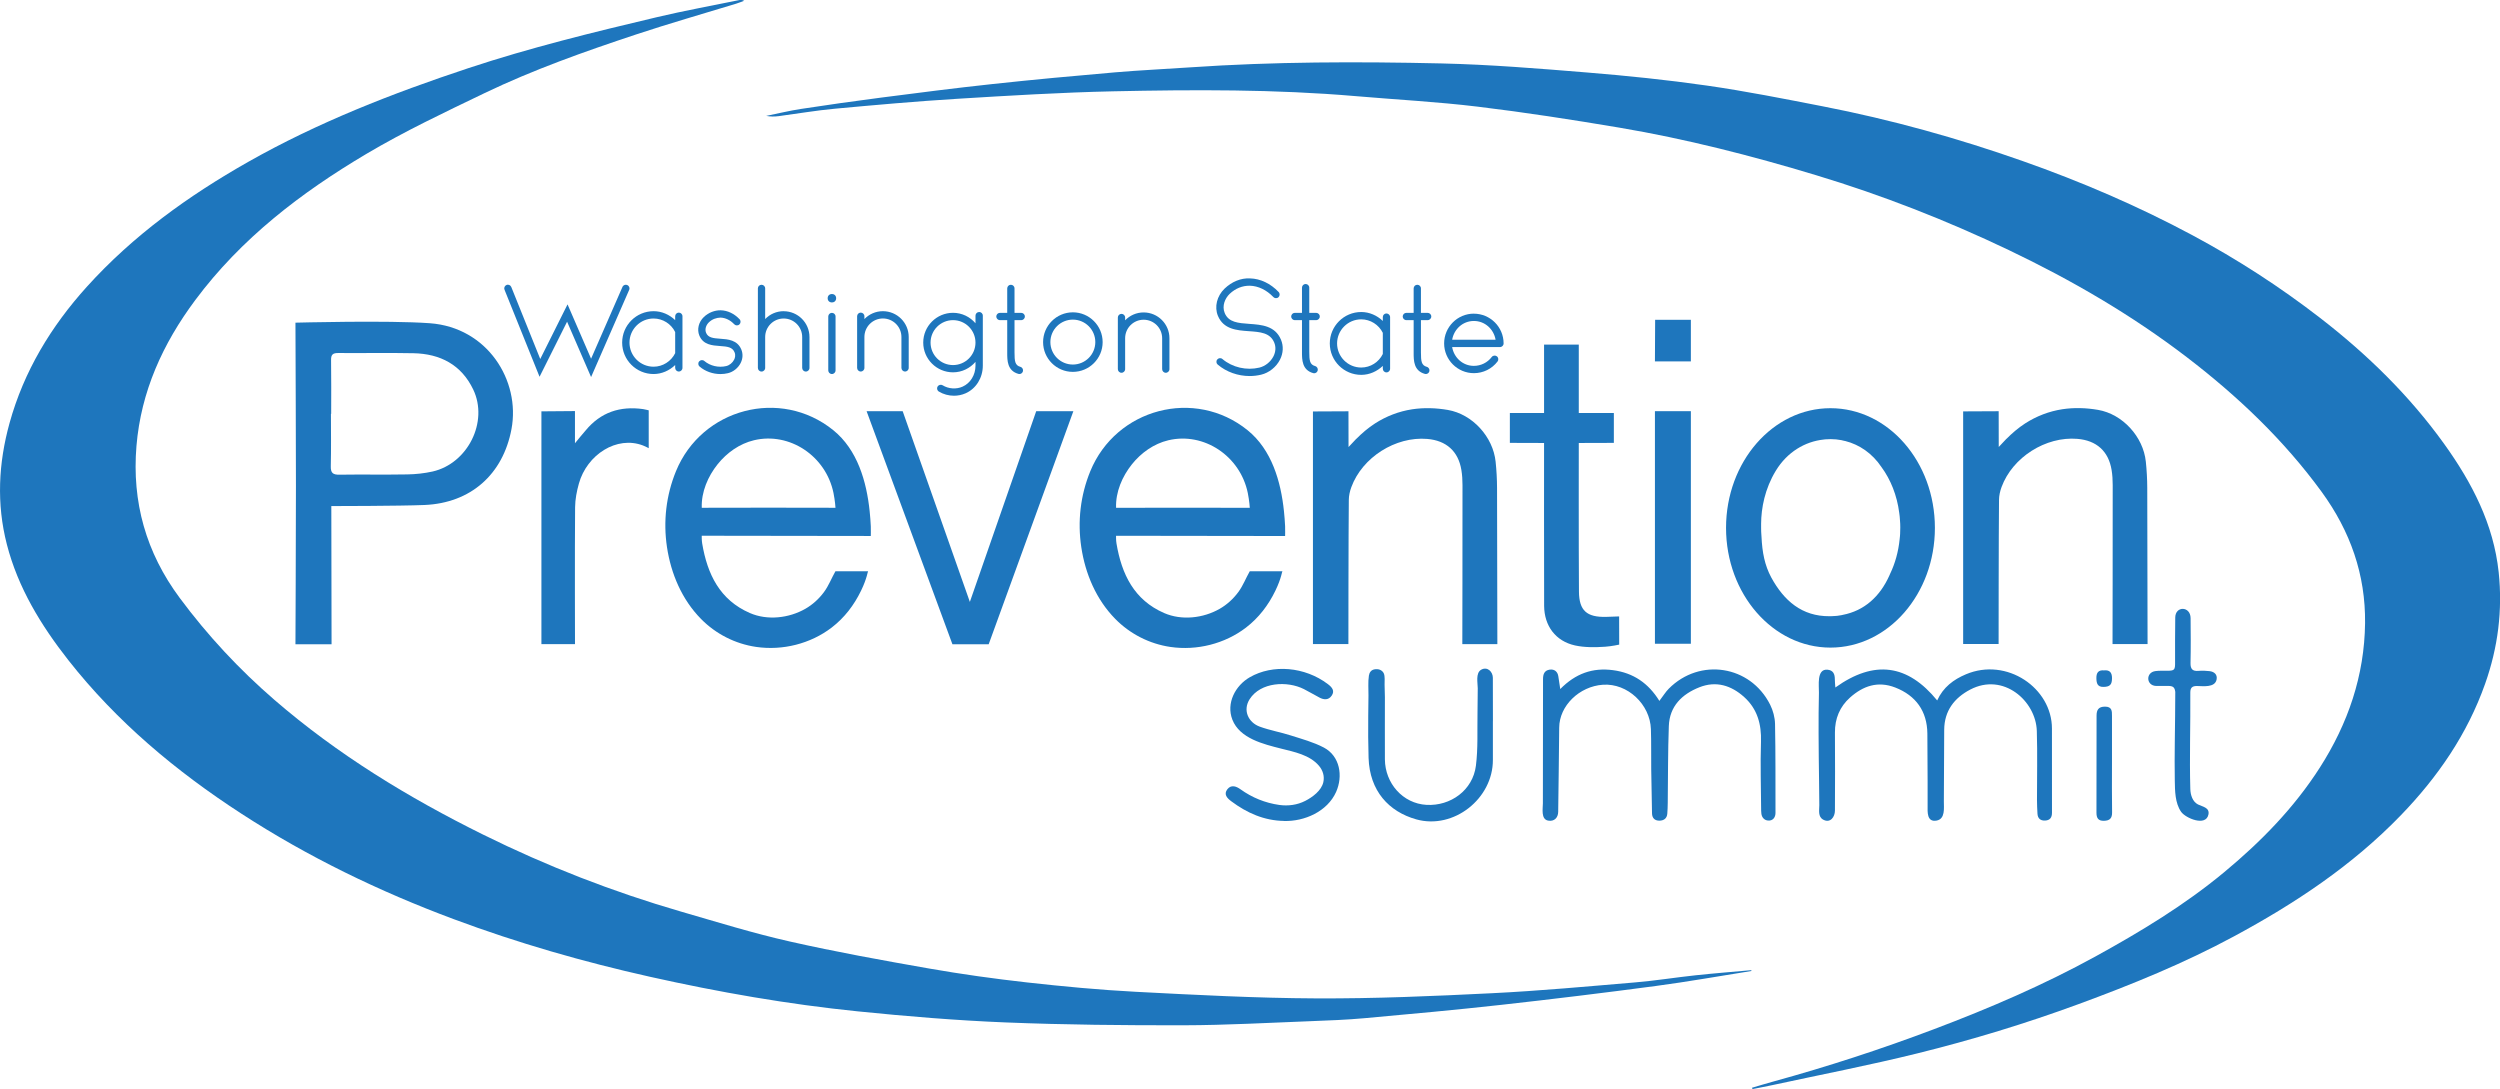<?xml version="1.0" encoding="UTF-8"?>
<svg id="Layer_1" data-name="Layer 1" xmlns="http://www.w3.org/2000/svg" viewBox="0 0 720 313.65">
  <defs>
    <style>
      .cls-1 {
        fill: #1e76bd;
        stroke-width: 0px;
      }
    </style>
  </defs>
  <polygon class="cls-1" points="476.62 104.08 476.68 92.1 486.97 92.1 486.97 104.08 476.62 104.08"/>
  <path class="cls-1" d="M504.39,279.65c-9.17,1.45-18.31,3.09-27.51,4.31-14.8,1.97-29.63,3.78-44.47,5.43-13.13,1.46-26.29,2.66-39.44,3.85-5.16.47-10.34.66-15.52.86-12.14.46-24.29,1.15-36.44,1.18-17.14.03-34.29-.13-51.4-.82-14.18-.57-28.36-1.75-42.49-3.18-20.16-2.04-40.1-5.54-59.89-9.96-19.21-4.3-38.1-9.72-56.52-16.59-21.45-7.99-41.99-17.92-61.23-30.42-18.84-12.23-35.9-26.5-49.8-44.19-7.85-10-14.48-20.81-17.7-33.32-3.02-11.71-2.43-23.37.77-34.95,4.13-14.93,11.95-27.84,22.27-39.27,13.3-14.72,29.2-26.17,46.4-35.92,20.13-11.41,41.55-19.76,63.47-27.03,17.8-5.9,35.98-10.34,54.2-14.66,7.87-1.87,15.85-3.31,23.78-4.94.44-.09.9-.1,1.46.19-.76.28-1.51.59-2.28.83-9.65,2.96-19.36,5.72-28.93,8.9-14.81,4.92-29.54,10.13-43.61,16.89-11.48,5.52-23.04,10.99-33.97,17.47-18.82,11.16-36.09,24.36-49.32,42.14-9.33,12.53-15.62,26.3-16.92,42.03-1.33,16.1,2.75,30.64,12.45,43.71,8.03,10.82,17.11,20.58,27.29,29.38,18.2,15.73,38.56,28.14,60.06,38.78,18.36,9.09,37.41,16.5,57.1,22.21,10.39,3.01,20.75,6.22,31.29,8.6,13.26,3,26.67,5.42,40.07,7.77,9.35,1.64,18.76,2.95,28.19,4.01,10.42,1.16,20.88,2.15,31.35,2.7,17.31.9,34.64,1.82,51.97,1.9,16.86.08,33.74-.65,50.59-1.49,13.79-.68,27.55-1.96,41.31-3.12,5.82-.49,11.59-1.43,17.4-2.05,5.33-.57,10.68-.99,16.01-1.47,0,.07.01.15.02.22Z"/>
  <path class="cls-1" d="M504.55,313.28c2.03-.6,4.06-1.22,6.1-1.78,15.7-4.31,31.15-9.35,46.38-15.11,15.93-6.02,31.54-12.73,46.45-20.92,12.98-7.14,25.65-14.79,37.1-24.29,10.58-8.78,20.12-18.52,27.55-30.14,8.1-12.67,12.83-26.44,13.01-41.56.16-14-4.25-26.5-12.5-37.82-10.93-14.98-24.19-27.57-38.87-38.81-15.94-12.2-33.18-22.2-51.26-30.84-17.95-8.57-36.43-15.8-55.47-21.55-18.63-5.63-37.48-10.46-56.68-13.7-13.55-2.28-27.13-4.39-40.77-6.04-11.66-1.41-23.41-2.02-35.12-3.03-23.27-2-46.6-1.89-69.91-1.39-15,.33-30,1.24-44.98,2.16-11.73.72-23.44,1.77-35.14,2.85-5.41.5-10.79,1.43-16.18,2.14-1.17.15-2.37.17-3.59-.07,3.35-.68,6.68-1.5,10.05-2.01,7.67-1.17,15.36-2.27,23.06-3.26,10.67-1.38,21.34-2.75,32.03-3.9,11.75-1.27,23.52-2.36,35.3-3.37,7.21-.62,14.45-.94,21.67-1.44,24.09-1.65,48.22-1.68,72.33-1.13,14,.32,27.99,1.47,41.96,2.61,11.51.94,23.02,2.12,34.45,3.76,11.23,1.61,22.37,3.83,33.51,6,19.58,3.81,38.75,9.13,57.57,15.77,16.82,5.93,33.15,12.94,48.86,21.36,12.9,6.91,25.16,14.85,36.73,23.79,13.56,10.48,25.75,22.38,35.76,36.33,7.97,11.11,14.2,23.05,15.67,36.92,1.16,10.98-.21,21.66-3.89,32.08-5.13,14.52-13.62,26.86-24.26,37.88-13.99,14.49-30.51,25.44-48.14,34.93-14.36,7.74-29.4,13.86-44.69,19.48-15.23,5.6-30.73,10.31-46.46,14.2-13.84,3.43-27.87,6.13-41.81,9.15-1.88.41-3.77.75-5.65,1.12-.05-.12-.1-.25-.14-.37Z"/>
  <path class="cls-1" d="M528.61,197.98c11.21-8.02,20.81-6.65,29.3,3.75,1.73-3.82,4.72-6.03,8.27-7.53,11.77-4.98,24.79,3.94,24.78,15.63,0,8.08,0,16.17.01,24.25,0,1.33-.54,2.17-1.96,2.24-1.37.07-2.14-.61-2.22-1.97-.08-1.32-.13-2.65-.14-3.97-.01-6.63.16-13.26-.05-19.88-.27-8.65-9.64-16.9-19.18-11.9-4.58,2.4-7.45,6.13-7.49,11.55-.05,6.89-.06,13.78-.1,20.68-.01,1.88.45,5.04-2.1,5.5-2.84.51-2.59-2.51-2.58-4.33.02-2.34,0-4.69,0-7.03,0-4.57-.02-9.13-.07-13.7-.07-6.47-3.32-10.95-9.24-13.26-5.04-1.96-9.29-.45-13.03,2.88-2.95,2.63-4.38,6.06-4.35,10.09.05,7.49.04,14.98,0,22.47,0,1.8-1.32,3.73-3.38,2.61-1.56-.85-1.12-2.72-1.12-4.18,0-2.29-.05-4.59-.07-6.88-.06-4.61-.13-9.23-.14-13.84-.01-3.89,0-7.78.1-11.67.05-1.94-.73-6.85,2.41-6.62,1.71.13,2.17,1.26,2.17,2.76,0,.69.08,1.38.15,2.36Z"/>
  <path class="cls-1" d="M449.36,198.44c4.39-4.45,9.28-6.22,15.2-5.43,5.86.78,10.18,3.75,13.34,8.85,1.11-1.45,1.79-2.59,2.7-3.51,8.94-9.01,23.51-6.75,29.2,4.6.84,1.67,1.37,3.67,1.41,5.53.17,8.55.11,17.1.13,25.65,0,1.26-.73,2.29-2.12,2.19-1.13-.08-1.85-.96-1.95-2.03-.02-.26-.06-.53-.06-.79-.04-6.62-.27-13.25-.05-19.86.16-5.08-1.04-9.47-4.86-12.91-3.72-3.34-8.06-4.7-12.87-2.8-5.03,1.99-8.6,5.46-8.81,11.18-.27,7.35-.22,14.7-.31,22.06-.01,1.06-.05,2.12-.13,3.18-.11,1.38-1.03,1.99-2.29,2-1.34,0-2.09-.77-2.11-2.12-.09-4.24-.17-8.48-.23-12.72-.05-3.84.04-7.69-.09-11.52-.23-7.11-6.71-13.27-13.81-12.79-6.81.46-12.57,6.07-12.6,12.36-.03,8.08-.22,16.16-.29,24.24-.01,1.65-1.11,2.88-2.92,2.53-2.1-.41-1.49-3.47-1.49-4.97,0-2.64.01-5.28.01-7.93,0-9.28.01-18.56.03-27.84,0-1.37.35-2.51,1.93-2.74,1.37-.19,2.27.6,2.47,1.89.16,1.08.33,2.17.56,3.7Z"/>
  <path class="cls-1" d="M369.8,236.43c-5.73-.09-10.69-2.3-15.2-5.67-1.16-.87-2.28-1.99-1.1-3.48,1.11-1.39,2.58-.81,3.75.03,3.36,2.41,7.11,3.93,11.16,4.51,2.56.36,5.18.02,7.49-1.16,2.11-1.08,4.67-2.96,5.22-5.39.39-1.72-.14-3.41-1.26-4.73-2.67-3.14-7.12-3.99-10.93-4.95-5.03-1.27-11.91-2.92-14.01-8.34-1.83-4.72.84-9.8,5.01-12.2,6.6-3.81,15.85-3.07,22.51,1.98,1.29.98,2,1.97,1.09,3.31-.97,1.44-2.42,1.13-3.46.59-1.53-.8-3.01-1.69-4.54-2.47-4.77-2.41-12.47-2.06-15.64,2.92-2.01,3.16-.4,6.69,2.94,7.9,2.91,1.06,6,1.59,8.96,2.54,3.2,1.02,6.52,1.92,9.47,3.47,4.67,2.46,5.58,8.22,3.54,12.79-2.51,5.62-9.11,8.54-15.01,8.36Z"/>
  <path class="cls-1" d="M429.95,207.74c0,3.71,0,7.42,0,11.13.03,11.15-11.31,20.12-22.06,17.11-7.91-2.22-13.43-8.19-13.74-17.7-.13-4.01-.13-8.02-.1-12.03.02-1.98.05-3.97.07-5.95.03-1.89-.17-3.85.12-5.72.14-.91.64-1.62,1.57-1.8.51-.1,1.06-.09,1.55.09s.92.54,1.15,1.01c.43.93.21,2.31.25,3.32.05,1.2.08,2.41.09,3.62.02,5.96-.05,11.93,0,17.89.06,6.86,5.14,12.71,11.98,13.09,6.94.39,13.33-4.21,14.23-11.26.63-4.96.37-10.04.46-15.07.04-2.41.07-4.82.07-7.24,0-1.53-.67-4.41.99-5.35,1.81-1.02,3.36.61,3.36,2.33,0,4.17,0,8.35.02,12.52Z"/>
  <path class="cls-1" d="M626.34,213.68c.05-4.81.14-9.62.14-14.43-.21-1.86-1.23-1.7-2.96-1.7-.86,0-1.73.02-2.59,0-2.85-.11-3.04-3.9-.16-4.28,1.05-.14,2.12-.09,3.18-.09,2.39,0,2.5-.19,2.47-2.64-.04-4.23.02-8.46.05-12.69.03-3.39,4.39-3.32,4.42.17.04,4.31.08,8.61-.02,12.92-.04,1.75.58,2.42,2.32,2.27,1.05-.09,2.13-.05,3.18.08,1.3.16,2.29.95,2.01,2.4-.47,2.44-3.93,1.89-5.7,1.88-1.31,0-1.88.48-1.87,1.9.07,9.24-.26,18.56,0,27.78.05,1.73.66,3.63,2.2,4.43,1.27.65,3.42.87,3.02,2.89-.7,3.58-6.6,1.06-7.87-.77-1.75-2.51-1.77-6.01-1.82-8.95-.06-3.72-.05-7.44,0-11.15Z"/>
  <path class="cls-1" d="M608.25,220.06c0,4.63-.05,9.26.03,13.89.03,1.72-.67,2.39-2.32,2.44-1.69.05-2.18-.81-2.18-2.33.03-9.32.03-18.65.03-27.97,0-1.64.56-2.58,2.43-2.58,2.01,0,2.02,1.27,2.01,2.66,0,4.63,0,9.26,0,13.89Z"/>
  <path class="cls-1" d="M605.95,193.07c1.67-.18,2.3.65,2.31,2.21,0,1.89-.59,2.52-2.45,2.55-1.77.03-2.02-1.07-2.05-2.49-.03-1.56.54-2.42,2.19-2.27Z"/>
  <rect class="cls-1" x="476.62" y="118.42" width="10.35" height="66.98"/>
  <path class="cls-1" d="M95.49,185.54h-10.4s.14-31.03.14-45.55c.04,0-.14-47.06-.14-47.06,0,0,26.6-.72,38.7.16,16.59,1.21,26.13,16.5,23.52,30.47-2.44,13.08-11.75,21.32-25.06,21.88-7.16.3-26.83.31-26.83.31M95.38,119.19s-.05,0-.07,0c0,5.03.08,10.06-.04,15.09-.05,1.97.64,2.46,2.51,2.43,6.5-.1,13.01.04,19.51-.08,2.43-.04,4.91-.3,7.28-.83,10.17-2.31,16.16-14.35,11.72-23.62-3.42-7.14-9.5-10.29-17.19-10.45-7.23-.15-14.47,0-21.7-.06-1.55-.01-2.08.46-2.05,2.03.08,5.16.03,10.33.03,15.49Z"/>
  <path class="cls-1" d="M202.1,154.29s-.03,1.32.13,2.24c1.48,8.81,5.05,16.26,13.75,20.03,5.05,2.19,11.24,1.47,15.95-1.22,2.1-1.2,3.92-2.86,5.36-4.8,1.39-1.87,2.17-4.01,3.32-6.02,0,0,9.43,0,9.43,0-.17,0-.25,1.87-2.06,5.61-2.01,4.15-4.78,7.79-8.46,10.61-6.12,4.68-14.15,6.68-21.76,5.57-6.02-.88-11.63-3.74-15.89-8.08-5.48-5.58-8.63-12.98-9.78-20.66-1.11-7.41-.25-14.93,2.59-21.86,7.41-18.09,30.1-24.1,45.3-11.82,6.96,5.62,9.6,14.79,10.48,23.35.15,1.43.26,2.87.33,4.31.04.94,0,2.81,0,2.81l-48.71-.07ZM221.28,146.21c5.11,0,19.34.03,19.34.03,0,0-.11-1.97-.57-4.24-2.17-10.68-12.66-17.65-22.9-15.21-4.16.99-7.82,3.6-10.47,6.91-2.81,3.52-4.73,7.99-4.57,12.54,0,0,13.46-.04,19.17-.03Z"/>
  <path class="cls-1" d="M390.59,126.42c1.65-1.65,3.4-3.17,5.4-4.46,3.25-2.09,6.87-3.49,10.7-4.08,3.41-.52,6.88-.4,10.27.18,7.1,1.21,13.04,7.74,13.78,14.92.26,2.5.4,5.02.41,7.53.05,14.24.09,45,.09,45h-10.09s.07-31.28.05-45.79c0-1.45-.08-2.92-.32-4.35-.87-5.39-4.35-8.51-9.85-8.96-9.11-.76-18.69,5.3-21.84,13.88-.43,1.16-.72,2.44-.73,3.67-.11,9.67-.12,41.53-.12,41.53h-10.21v-66.99l10.23-.05s.02,10.3.02,10.3c.72-.8,1.46-1.59,2.21-2.35Z"/>
  <polygon class="cls-1" points="298.43 118.42 309.13 118.42 284.74 185.55 274.3 185.55 249.58 118.42 259.97 118.42 279.32 173.35 298.43 118.42"/>
  <path class="cls-1" d="M444.69,127.58l-9.85-.03v-8.6h9.85v-19.7h10s0,19.7,0,19.7h10.1v8.6l-10.1.03s-.05,29.15.05,42.8c.04,5.5,2.27,7.42,7.84,7.28.07,0,3.73-.13,3.73-.13l.02,8.12s-2.14.48-4.05.61c-2.88.19-5.89.24-8.67-.37-5.61-1.24-8.86-5.64-8.9-11.41-.05-7.42-.02-46.9-.02-46.9Z"/>
  <path class="cls-1" d="M165.58,127.67c.96-1.23,2.1-2.53,3.1-3.72,4.32-5.22,9.89-7.06,16.53-6.13.57.08,1.62.36,1.62.36v10.9s-.99-.53-1.62-.77c-7.57-2.92-16.17,2.63-18.49,10.96-.62,2.21-1.07,4.54-1.09,6.82-.11,12.19-.03,39.43-.03,39.43h-9.67v-67.05l9.66-.08v9.29Z"/>
  <path class="cls-1" d="M321.42,154.3s-.03,1.32.13,2.24c1.48,8.81,5.05,16.26,13.75,20.03,5.05,2.19,11.24,1.47,15.95-1.22,2.1-1.2,3.92-2.86,5.36-4.8,1.39-1.87,2.17-4.01,3.32-6.02,0,0,9.43,0,9.43,0-.17,0-.25,1.87-2.06,5.61-2.01,4.15-4.78,7.79-8.46,10.61-6.12,4.68-14.15,6.68-21.76,5.57-6.02-.88-11.63-3.74-15.89-8.08-5.48-5.58-8.63-12.98-9.78-20.66-1.11-7.41-.25-14.93,2.59-21.86,7.41-18.09,30.1-24.1,45.3-11.82,6.96,5.62,9.6,14.79,10.48,23.35.15,1.43.26,2.87.33,4.31.04.94,0,2.81,0,2.81l-48.71-.07ZM340.6,146.22c5.11,0,19.34.03,19.34.03,0,0-.11-1.97-.57-4.24-2.17-10.68-12.66-17.65-22.9-15.21-4.16.99-7.82,3.6-10.47,6.91-2.81,3.52-4.73,7.99-4.57,12.54,0,0,13.46-.04,19.17-.03Z"/>
  <path class="cls-1" d="M577.85,126.4c1.65-1.65,3.4-3.17,5.4-4.46,3.25-2.09,6.87-3.49,10.7-4.08,3.41-.52,6.88-.4,10.27.18,7.1,1.21,13.04,7.74,13.78,14.92.26,2.5.4,5.02.41,7.53.05,14.24.09,45,.09,45h-10.09s.07-31.28.05-45.79c0-1.45-.08-2.92-.32-4.35-.87-5.39-4.35-8.51-9.85-8.96-9.11-.76-18.69,5.3-21.84,13.88-.43,1.16-.72,2.44-.73,3.67-.11,9.67-.12,41.53-.12,41.53h-10.21v-66.99l10.23-.05.02,10.3c.72-.8,1.46-1.59,2.21-2.35Z"/>
  <path class="cls-1" d="M527.17,117.56c-16.6,0-30.07,15.45-30.07,34.47s13.47,34.48,30.07,34.48,30.08-15.43,30.08-34.48-13.46-34.47-30.08-34.47ZM547.28,151.97c0,.53-.02,1.09-.04,1.62v.1c-.02.56-.09,1.11-.15,1.67-.36,3.55-1.3,6.9-2.71,9.84-.02.04-.04.09-.06.13-.04.13-.11.27-.17.4-2.73,6.1-7.25,10.17-13.47,11.36-.25.06-.53.13-.81.15-.47.1-.96.15-1.45.17-.38.04-.76.06-1.17.06h-.34c-7.95.07-13.14-4.47-16.79-11.16-1.89-3.52-2.6-7.22-2.81-11.74-.02-.09-.02-.19-.02-.3-.07-.75-.09-1.53-.09-2.3v-1.09c.02-4.54,1.07-10.12,4.24-15.32,3.28-5.39,8.44-8.41,13.77-8.97.34-.06.68-.08,1.02-.08.34-.02.68-.04,1.02-.04,1.05,0,2.05.1,3.05.29.28.05.55.11.83.2.11.02.21.04.32.06,4.03,1.02,7.78,3.54,10.44,7.54,2.62,3.56,4.45,8.12,5.09,13.15.11.68.17,1.38.21,2.11.07.68.09,1.38.09,2.09v.06Z"/>
  <path class="cls-1" d="M170.23,108.59l-6.91-15.94-7.93,15.86-10.09-25.07c-.22-.53.04-1.15.58-1.37.54-.22,1.15.05,1.37.59l8.34,20.73,7.86-15.73,6.78,15.65,9.04-20.68c.23-.53.86-.77,1.39-.54.53.24.78.85.54,1.39l-10.97,25.11Z"/>
  <path class="cls-1" d="M207.49,107.73c-2.19,0-4.37-.76-6.01-2.16-.44-.38-.5-1.04-.12-1.49.38-.44,1.04-.5,1.48-.12,1.69,1.43,4.1,1.99,6.31,1.47.94-.23,1.81-.93,2.27-1.83.26-.5.49-1.29.12-2.16-.62-1.47-2.01-1.64-4.23-1.79-2.14-.15-4.8-.33-5.9-3.01-.73-1.76-.21-3.91,1.3-5.34,1.38-1.32,3.14-1.95,4.85-1.94,1.98.05,3.91.97,5.43,2.58.4.42.38,1.09-.04,1.49-.42.4-1.09.38-1.49-.04-1.14-1.2-2.54-1.88-3.96-1.92-1.21.04-2.38.44-3.34,1.36-.73.7-1.27,1.9-.81,3.02.58,1.39,1.94,1.56,4.11,1.71,2.17.15,4.88.34,6.03,3.08.52,1.25.46,2.65-.19,3.92-.72,1.43-2.13,2.56-3.66,2.92-.7.17-1.43.25-2.15.25Z"/>
  <path class="cls-1" d="M195.5,90.03c-.58,0-1.05.47-1.05,1.05v1.12c-1.66-1.59-3.84-2.58-6.22-2.58-4.99,0-9.05,4.06-9.05,9.05s4.06,9.05,9.05,9.05c2.37,0,4.56-1,6.22-2.59v.82c0,.58.47,1.05,1.05,1.05s1.05-.47,1.05-1.05v-14.87c0-.58-.47-1.05-1.05-1.05ZM188.23,105.61c-3.83,0-6.94-3.12-6.94-6.94s3.11-6.94,6.94-6.94c2.65,0,5.06,1.54,6.22,3.9v6.08c-1.17,2.36-3.57,3.9-6.22,3.9Z"/>
  <path class="cls-1" d="M225.7,89.62c-2.09,0-3.98.87-5.33,2.27v-8.83c0-.58-.47-1.05-1.05-1.05s-1.05.47-1.05,1.05v22.9c0,.58.47,1.05,1.05,1.05s1.05-.47,1.05-1.05v-8.9c0-2.94,2.39-5.33,5.33-5.33s5.33,2.39,5.33,5.33v8.9c0,.58.47,1.05,1.05,1.05s1.05-.47,1.05-1.05v-8.9c0-4.1-3.34-7.43-7.44-7.43Z"/>
  <path class="cls-1" d="M254.28,89.62c-2.09,0-3.98.87-5.33,2.27v-.81c0-.58-.47-1.05-1.05-1.05s-1.05.47-1.05,1.05v14.87c0,.58.47,1.05,1.05,1.05s1.05-.47,1.05-1.05v-8.9c0-2.94,2.39-5.33,5.33-5.33s5.33,2.39,5.33,5.33v8.9c0,.58.47,1.05,1.05,1.05s1.05-.47,1.05-1.05v-8.9c0-4.1-3.34-7.43-7.44-7.43Z"/>
  <path class="cls-1" d="M308.98,107.1c-4.73,0-8.57-3.85-8.57-8.57s3.85-8.58,8.57-8.58,8.58,3.85,8.58,8.58-3.85,8.57-8.58,8.57ZM308.98,92.05c-3.57,0-6.47,2.9-6.47,6.47s2.9,6.47,6.47,6.47,6.47-2.9,6.47-6.47-2.9-6.47-6.47-6.47Z"/>
  <path class="cls-1" d="M239.59,90.1c-.58,0-1.05.47-1.05,1.05v15.52c0,.58.47,1.05,1.05,1.05s1.05-.47,1.05-1.05v-15.52c0-.58-.47-1.05-1.05-1.05Z"/>
  <path class="cls-1" d="M294.11,92.2c.58,0,1.05-.47,1.05-1.05s-.47-1.05-1.05-1.05h-1.93v-7.04c0-.58-.47-1.05-1.05-1.05s-1.05.47-1.05,1.05v7.04h-2.1c-.58,0-1.05.47-1.05,1.05s.47,1.05,1.05,1.05h2.1v9.43c0,2.17,0,5.15,3.23,6.05.09.03.19.04.28.04.46,0,.88-.31,1.01-.77.16-.56-.17-1.14-.73-1.3-1.53-.43-1.69-1.55-1.69-4.16v-9.29h1.93Z"/>
  <path class="cls-1" d="M329.37,89.98c-2.09,0-3.98.87-5.33,2.27v-.81c0-.58-.47-1.05-1.05-1.05s-1.05.47-1.05,1.05v14.87c0,.58.47,1.05,1.05,1.05s1.05-.47,1.05-1.05v-8.9c0-2.94,2.39-5.33,5.33-5.33s5.33,2.39,5.33,5.33v8.9c0,.58.47,1.05,1.05,1.05s1.05-.47,1.05-1.05v-8.9c0-4.1-3.34-7.43-7.43-7.43Z"/>
  <path class="cls-1" d="M399.3,90.27c-.58,0-1.05.47-1.05,1.05v1.12c-1.66-1.59-3.85-2.58-6.22-2.58-4.99,0-9.05,4.06-9.05,9.05s4.06,9.05,9.05,9.05c2.37,0,4.56-1,6.22-2.58v.82c0,.58.47,1.05,1.05,1.05s1.05-.47,1.05-1.05v-14.87c0-.58-.47-1.05-1.05-1.05ZM392.03,105.85c-3.83,0-6.95-3.12-6.95-6.94s3.12-6.94,6.95-6.94c2.64,0,5.05,1.53,6.22,3.89v6.09c-1.16,2.37-3.57,3.9-6.22,3.9Z"/>
  <path class="cls-1" d="M281.99,89.86c-.58,0-1.05.47-1.05,1.05v2.19c-1.57-1.83-3.87-3.01-6.47-3.01-4.73,0-8.58,3.85-8.58,8.57s3.85,8.57,8.58,8.57c2.59,0,4.89-1.18,6.47-3.01v1.08c0,2.67-1.45,5.05-3.71,6.05-1.8.81-4.06.66-5.75-.39-.49-.29-1.14-.14-1.45.35-.3.49-.15,1.14.35,1.45,1.31.8,2.84,1.21,4.36,1.21,1.15,0,2.29-.23,3.35-.7,3.02-1.33,4.96-4.46,4.96-7.97v-14.4c0-.58-.47-1.05-1.05-1.05ZM274.47,105.14c-3.57,0-6.47-2.9-6.47-6.47s2.9-6.47,6.47-6.47,6.47,2.9,6.47,6.47-2.9,6.47-6.47,6.47Z"/>
  <path class="cls-1" d="M424.48,90.33c-4.73,0-8.57,3.85-8.57,8.57s3.85,8.57,8.57,8.57c2.69,0,5.18-1.23,6.82-3.37.35-.46.26-1.13-.2-1.48-.47-.34-1.12-.27-1.48.2-1.24,1.62-3.12,2.55-5.15,2.55-3.19,0-5.73-2.37-6.25-5.41h13.77c.58,0,1.05-.47,1.05-1.05,0-4.73-3.85-8.57-8.57-8.57ZM424.48,92.44c3.19,0,5.73,2.37,6.25,5.41h-12.51c.52-3.05,3.06-5.41,6.25-5.41Z"/>
  <path class="cls-1" d="M379.05,92.2c.58,0,1.05-.47,1.05-1.05s-.47-1.05-1.05-1.05h-1.98v-7.26c0-.58-.47-1.05-1.05-1.05s-1.05.47-1.05,1.05v7.26h-2.06c-.58,0-1.05.47-1.05,1.05s.47,1.05,1.05,1.05h2.06v9.21c0,2.17,0,5.15,3.23,6.05.09.03.19.04.28.04.46,0,.88-.31,1.01-.77.16-.56-.17-1.14-.73-1.3-1.53-.43-1.69-1.55-1.69-4.16v-9.07h1.98Z"/>
  <path class="cls-1" d="M411.16,92.2c.58,0,1.05-.47,1.05-1.05s-.47-1.05-1.05-1.05h-1.93v-7.04c0-.58-.47-1.05-1.05-1.05s-1.05.47-1.05,1.05v7.04h-2.1c-.58,0-1.05.47-1.05,1.05s.47,1.05,1.05,1.05h2.1v9.43c0,2.17,0,5.15,3.23,6.05.09.03.19.04.28.04.46,0,.88-.31,1.01-.77.16-.56-.17-1.14-.73-1.3-1.53-.43-1.69-1.55-1.69-4.16v-9.29h1.93Z"/>
  <path class="cls-1" d="M359.91,108.3c-3.35,0-6.69-1.16-9.21-3.3-.45-.38-.5-1.04-.12-1.48.38-.45,1.04-.5,1.48-.12,2.85,2.42,6.95,3.36,10.64,2.47,1.69-.41,3.24-1.65,4.05-3.24.67-1.32.75-2.73.22-3.99-1.19-2.83-4.03-3.03-7.31-3.26-3.42-.24-7.28-.51-8.9-4.42-1.07-2.58-.29-5.73,1.93-7.85,2.08-1.98,4.68-3.07,7.31-2.93,2.99.07,5.92,1.47,8.25,3.92.4.42.38,1.09-.04,1.49-.42.4-1.08.38-1.49-.04-1.94-2.04-4.34-3.2-6.77-3.26-2.13-.03-4.13.76-5.8,2.34-1.33,1.27-2.29,3.46-1.43,5.53,1.12,2.7,3.89,2.89,7.1,3.12,3.48.25,7.41.52,9.1,4.55.77,1.84.67,3.88-.28,5.75-1.08,2.13-3.16,3.79-5.43,4.33-1.08.26-2.18.39-3.29.39Z"/>
  <circle class="cls-1" cx="239.59" cy="85.89" r="1.22"/>
</svg>